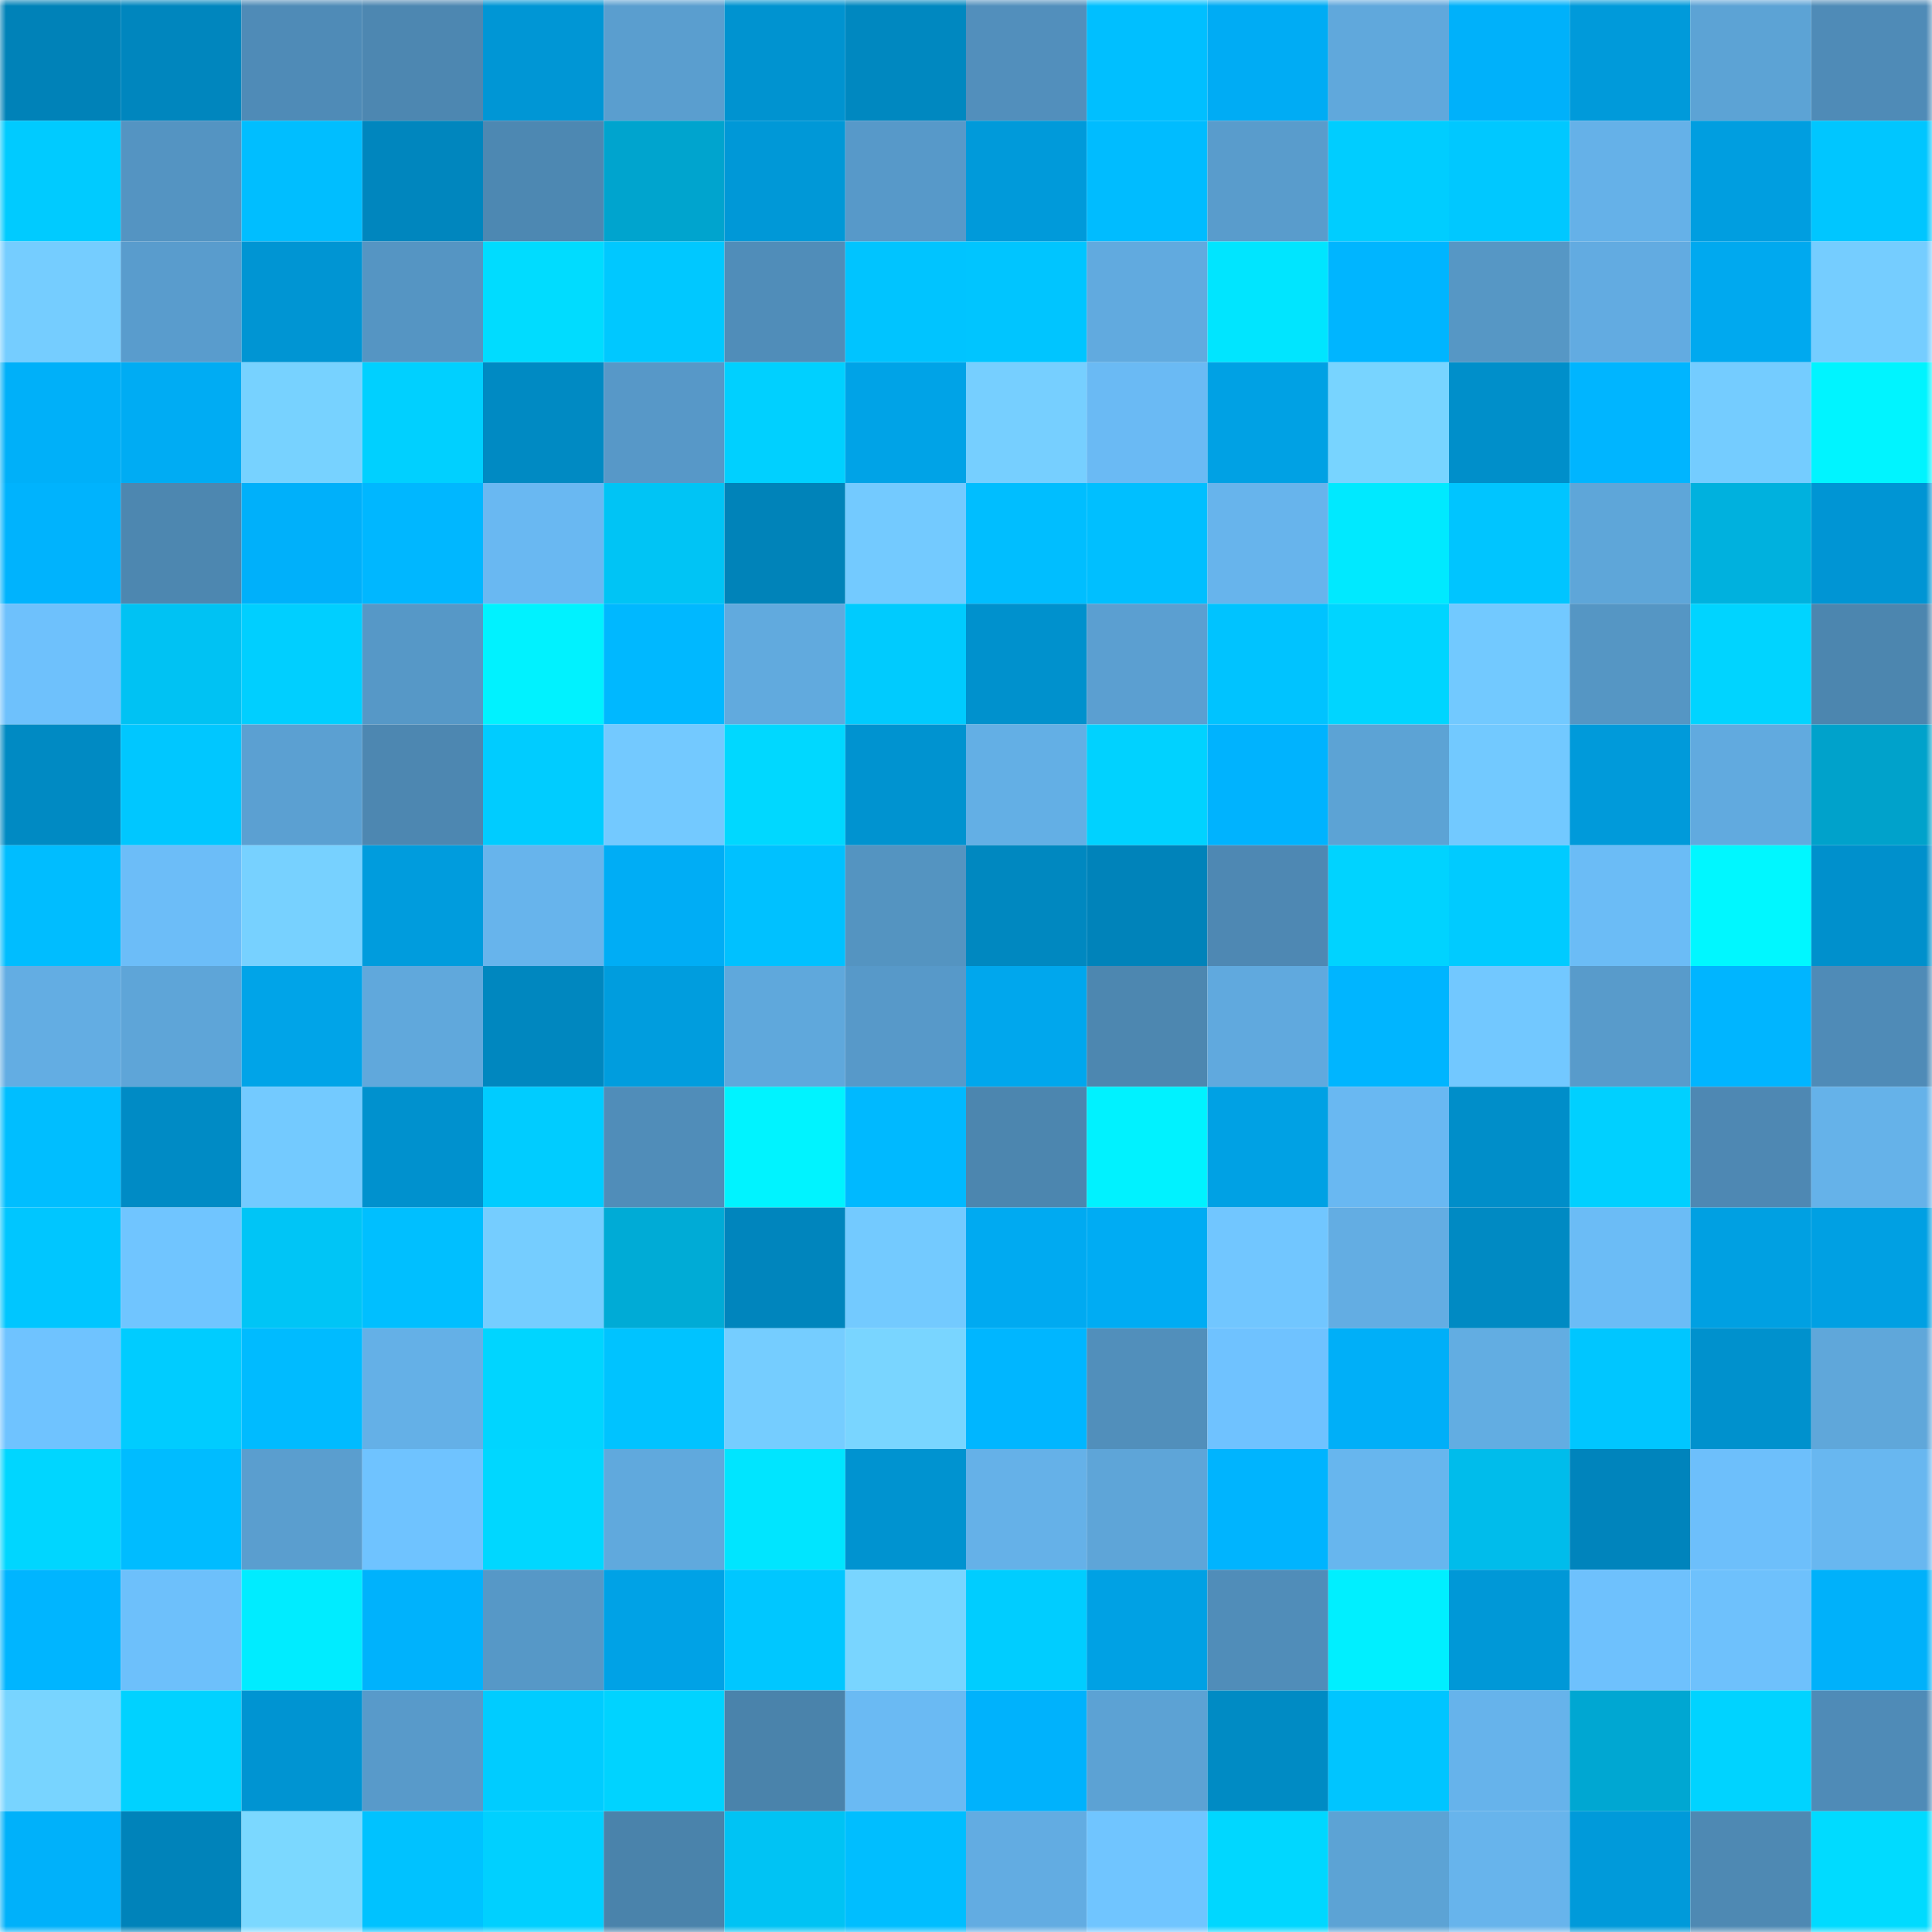 <svg viewBox="0 0 160 160" fill="none" role="img" xmlns="http://www.w3.org/2000/svg" width="240" height="240" name="ens%2C8725.eth"><mask id="1059244049" mask-type="alpha" maskUnits="userSpaceOnUse" x="0" y="0" width="160" height="160"><rect width="160" height="160" fill="#FFFFFF"></rect></mask><g mask="url(#1059244049)"><rect x="0" y="0" width="10" height="10" fill="#0082b8"></rect><rect x="10" y="0" width="10" height="10" fill="#0086be"></rect><rect x="20" y="0" width="10" height="10" fill="#4f8bb7"></rect><rect x="30" y="0" width="10" height="10" fill="#4d87b1"></rect><rect x="40" y="0" width="10" height="10" fill="#0096d5"></rect><rect x="50" y="0" width="10" height="10" fill="#5a9ecf"></rect><rect x="60" y="0" width="10" height="10" fill="#0093d0"></rect><rect x="70" y="0" width="10" height="10" fill="#0088c0"></rect><rect x="80" y="0" width="10" height="10" fill="#528fbc"></rect><rect x="90" y="0" width="10" height="10" fill="#00bfff"></rect><rect x="100" y="0" width="10" height="10" fill="#00acf4"></rect><rect x="110" y="0" width="10" height="10" fill="#60a8dc"></rect><rect x="120" y="0" width="10" height="10" fill="#00b1fa"></rect><rect x="130" y="0" width="10" height="10" fill="#009ada"></rect><rect x="140" y="0" width="10" height="10" fill="#5ca3d5"></rect><rect x="150" y="0" width="10" height="10" fill="#4f8bb7"></rect><rect x="0" y="10" width="10" height="10" fill="#00cbff"></rect><rect x="10" y="10" width="10" height="10" fill="#5494c2"></rect><rect x="20" y="10" width="10" height="10" fill="#00beff"></rect><rect x="30" y="10" width="10" height="10" fill="#0086be"></rect><rect x="40" y="10" width="10" height="10" fill="#4d88b2"></rect><rect x="50" y="10" width="10" height="10" fill="#00a4ce"></rect><rect x="60" y="10" width="10" height="10" fill="#0098d7"></rect><rect x="70" y="10" width="10" height="10" fill="#5799c9"></rect><rect x="80" y="10" width="10" height="10" fill="#009ada"></rect><rect x="90" y="10" width="10" height="10" fill="#00bcff"></rect><rect x="100" y="10" width="10" height="10" fill="#599ccc"></rect><rect x="110" y="10" width="10" height="10" fill="#00cdff"></rect><rect x="120" y="10" width="10" height="10" fill="#00c8ff"></rect><rect x="130" y="10" width="10" height="10" fill="#65b1e8"></rect><rect x="140" y="10" width="10" height="10" fill="#009ee0"></rect><rect x="150" y="10" width="10" height="10" fill="#00c6ff"></rect><rect x="0" y="20" width="10" height="10" fill="#75cdff"></rect><rect x="10" y="20" width="10" height="10" fill="#599ccd"></rect><rect x="20" y="20" width="10" height="10" fill="#0095d3"></rect><rect x="30" y="20" width="10" height="10" fill="#5595c3"></rect><rect x="40" y="20" width="10" height="10" fill="#00dcff"></rect><rect x="50" y="20" width="10" height="10" fill="#00c8ff"></rect><rect x="60" y="20" width="10" height="10" fill="#508db9"></rect><rect x="70" y="20" width="10" height="10" fill="#00c4ff"></rect><rect x="80" y="20" width="10" height="10" fill="#00c5ff"></rect><rect x="90" y="20" width="10" height="10" fill="#61aadf"></rect><rect x="100" y="20" width="10" height="10" fill="#00e5ff"></rect><rect x="110" y="20" width="10" height="10" fill="#00b5ff"></rect><rect x="120" y="20" width="10" height="10" fill="#5697c5"></rect><rect x="130" y="20" width="10" height="10" fill="#62abe1"></rect><rect x="140" y="20" width="10" height="10" fill="#00a9ef"></rect><rect x="150" y="20" width="10" height="10" fill="#75cdff"></rect><rect x="0" y="30" width="10" height="10" fill="#00b0f9"></rect><rect x="10" y="30" width="10" height="10" fill="#00acf3"></rect><rect x="20" y="30" width="10" height="10" fill="#77d2ff"></rect><rect x="30" y="30" width="10" height="10" fill="#00d0ff"></rect><rect x="40" y="30" width="10" height="10" fill="#008ac3"></rect><rect x="50" y="30" width="10" height="10" fill="#5798c8"></rect><rect x="60" y="30" width="10" height="10" fill="#00d0ff"></rect><rect x="70" y="30" width="10" height="10" fill="#00a3e7"></rect><rect x="80" y="30" width="10" height="10" fill="#76cfff"></rect><rect x="90" y="30" width="10" height="10" fill="#6abaf4"></rect><rect x="100" y="30" width="10" height="10" fill="#00a1e4"></rect><rect x="110" y="30" width="10" height="10" fill="#78d4ff"></rect><rect x="120" y="30" width="10" height="10" fill="#008fca"></rect><rect x="130" y="30" width="10" height="10" fill="#00b5ff"></rect><rect x="140" y="30" width="10" height="10" fill="#74ccff"></rect><rect x="150" y="30" width="10" height="10" fill="#00f4ff"></rect><rect x="0" y="40" width="10" height="10" fill="#00b3fd"></rect><rect x="10" y="40" width="10" height="10" fill="#4d87b0"></rect><rect x="20" y="40" width="10" height="10" fill="#00b0fa"></rect><rect x="30" y="40" width="10" height="10" fill="#00b7ff"></rect><rect x="40" y="40" width="10" height="10" fill="#69b8f2"></rect><rect x="50" y="40" width="10" height="10" fill="#00c4f5"></rect><rect x="60" y="40" width="10" height="10" fill="#0083b9"></rect><rect x="70" y="40" width="10" height="10" fill="#73caff"></rect><rect x="80" y="40" width="10" height="10" fill="#00beff"></rect><rect x="90" y="40" width="10" height="10" fill="#00bfff"></rect><rect x="100" y="40" width="10" height="10" fill="#67b4ec"></rect><rect x="110" y="40" width="10" height="10" fill="#00e9ff"></rect><rect x="120" y="40" width="10" height="10" fill="#00c5ff"></rect><rect x="130" y="40" width="10" height="10" fill="#5ea6d9"></rect><rect x="140" y="40" width="10" height="10" fill="#00b1de"></rect><rect x="150" y="40" width="10" height="10" fill="#0095d4"></rect><rect x="0" y="50" width="10" height="10" fill="#6ec1fc"></rect><rect x="10" y="50" width="10" height="10" fill="#00c2f3"></rect><rect x="20" y="50" width="10" height="10" fill="#00cfff"></rect><rect x="30" y="50" width="10" height="10" fill="#5698c7"></rect><rect x="40" y="50" width="10" height="10" fill="#00f2ff"></rect><rect x="50" y="50" width="10" height="10" fill="#00b8ff"></rect><rect x="60" y="50" width="10" height="10" fill="#61aade"></rect><rect x="70" y="50" width="10" height="10" fill="#00cbfe"></rect><rect x="80" y="50" width="10" height="10" fill="#0091cd"></rect><rect x="90" y="50" width="10" height="10" fill="#5b9fd1"></rect><rect x="100" y="50" width="10" height="10" fill="#00c3ff"></rect><rect x="110" y="50" width="10" height="10" fill="#00d5ff"></rect><rect x="120" y="50" width="10" height="10" fill="#72c9ff"></rect><rect x="130" y="50" width="10" height="10" fill="#5596c4"></rect><rect x="140" y="50" width="10" height="10" fill="#00d4ff"></rect><rect x="150" y="50" width="10" height="10" fill="#4c86af"></rect><rect x="0" y="60" width="10" height="10" fill="#008ac3"></rect><rect x="10" y="60" width="10" height="10" fill="#00c7ff"></rect><rect x="20" y="60" width="10" height="10" fill="#5ba0d2"></rect><rect x="30" y="60" width="10" height="10" fill="#4d87b1"></rect><rect x="40" y="60" width="10" height="10" fill="#00ccff"></rect><rect x="50" y="60" width="10" height="10" fill="#73c9ff"></rect><rect x="60" y="60" width="10" height="10" fill="#00d8ff"></rect><rect x="70" y="60" width="10" height="10" fill="#0093d0"></rect><rect x="80" y="60" width="10" height="10" fill="#63afe5"></rect><rect x="90" y="60" width="10" height="10" fill="#00d2ff"></rect><rect x="100" y="60" width="10" height="10" fill="#00b3fe"></rect><rect x="110" y="60" width="10" height="10" fill="#5ca3d5"></rect><rect x="120" y="60" width="10" height="10" fill="#72c9ff"></rect><rect x="130" y="60" width="10" height="10" fill="#009ada"></rect><rect x="140" y="60" width="10" height="10" fill="#61aadf"></rect><rect x="150" y="60" width="10" height="10" fill="#00a2cb"></rect><rect x="0" y="70" width="10" height="10" fill="#00bdff"></rect><rect x="10" y="70" width="10" height="10" fill="#6cbdf8"></rect><rect x="20" y="70" width="10" height="10" fill="#77d1ff"></rect><rect x="30" y="70" width="10" height="10" fill="#009cdd"></rect><rect x="40" y="70" width="10" height="10" fill="#67b4ec"></rect><rect x="50" y="70" width="10" height="10" fill="#00adf5"></rect><rect x="60" y="70" width="10" height="10" fill="#00c1ff"></rect><rect x="70" y="70" width="10" height="10" fill="#5494c1"></rect><rect x="80" y="70" width="10" height="10" fill="#0088c0"></rect><rect x="90" y="70" width="10" height="10" fill="#0083ba"></rect><rect x="100" y="70" width="10" height="10" fill="#4e88b3"></rect><rect x="110" y="70" width="10" height="10" fill="#00d3ff"></rect><rect x="120" y="70" width="10" height="10" fill="#00cbff"></rect><rect x="130" y="70" width="10" height="10" fill="#6bbcf6"></rect><rect x="140" y="70" width="10" height="10" fill="#00f7ff"></rect><rect x="150" y="70" width="10" height="10" fill="#0090cc"></rect><rect x="0" y="80" width="10" height="10" fill="#63ade3"></rect><rect x="10" y="80" width="10" height="10" fill="#5ea5d8"></rect><rect x="20" y="80" width="10" height="10" fill="#00a4e8"></rect><rect x="30" y="80" width="10" height="10" fill="#60a8dc"></rect><rect x="40" y="80" width="10" height="10" fill="#0087bf"></rect><rect x="50" y="80" width="10" height="10" fill="#009dde"></rect><rect x="60" y="80" width="10" height="10" fill="#5fa8dc"></rect><rect x="70" y="80" width="10" height="10" fill="#5799c9"></rect><rect x="80" y="80" width="10" height="10" fill="#00a7ed"></rect><rect x="90" y="80" width="10" height="10" fill="#4d87b0"></rect><rect x="100" y="80" width="10" height="10" fill="#60a9de"></rect><rect x="110" y="80" width="10" height="10" fill="#00b5ff"></rect><rect x="120" y="80" width="10" height="10" fill="#72c8ff"></rect><rect x="130" y="80" width="10" height="10" fill="#589bcb"></rect><rect x="140" y="80" width="10" height="10" fill="#00b5ff"></rect><rect x="150" y="80" width="10" height="10" fill="#4f8bb7"></rect><rect x="0" y="90" width="10" height="10" fill="#00beff"></rect><rect x="10" y="90" width="10" height="10" fill="#008bc5"></rect><rect x="20" y="90" width="10" height="10" fill="#73caff"></rect><rect x="30" y="90" width="10" height="10" fill="#0091ce"></rect><rect x="40" y="90" width="10" height="10" fill="#00ccff"></rect><rect x="50" y="90" width="10" height="10" fill="#508db9"></rect><rect x="60" y="90" width="10" height="10" fill="#00f3ff"></rect><rect x="70" y="90" width="10" height="10" fill="#00b9ff"></rect><rect x="80" y="90" width="10" height="10" fill="#4c86af"></rect><rect x="90" y="90" width="10" height="10" fill="#00f2ff"></rect><rect x="100" y="90" width="10" height="10" fill="#00a1e4"></rect><rect x="110" y="90" width="10" height="10" fill="#69b8f2"></rect><rect x="120" y="90" width="10" height="10" fill="#008ec9"></rect><rect x="130" y="90" width="10" height="10" fill="#00d0ff"></rect><rect x="140" y="90" width="10" height="10" fill="#4e88b3"></rect><rect x="150" y="90" width="10" height="10" fill="#65b2e9"></rect><rect x="0" y="100" width="10" height="10" fill="#00c6ff"></rect><rect x="10" y="100" width="10" height="10" fill="#70c5ff"></rect><rect x="20" y="100" width="10" height="10" fill="#00c5f6"></rect><rect x="30" y="100" width="10" height="10" fill="#00bfff"></rect><rect x="40" y="100" width="10" height="10" fill="#75cdff"></rect><rect x="50" y="100" width="10" height="10" fill="#00abd6"></rect><rect x="60" y="100" width="10" height="10" fill="#0085bd"></rect><rect x="70" y="100" width="10" height="10" fill="#73caff"></rect><rect x="80" y="100" width="10" height="10" fill="#00aaf1"></rect><rect x="90" y="100" width="10" height="10" fill="#00acf3"></rect><rect x="100" y="100" width="10" height="10" fill="#71c6ff"></rect><rect x="110" y="100" width="10" height="10" fill="#63ade3"></rect><rect x="120" y="100" width="10" height="10" fill="#008ac3"></rect><rect x="130" y="100" width="10" height="10" fill="#6bbcf6"></rect><rect x="140" y="100" width="10" height="10" fill="#00a0e2"></rect><rect x="150" y="100" width="10" height="10" fill="#00a0e3"></rect><rect x="0" y="110" width="10" height="10" fill="#6fc3ff"></rect><rect x="10" y="110" width="10" height="10" fill="#00ccff"></rect><rect x="20" y="110" width="10" height="10" fill="#00bbff"></rect><rect x="30" y="110" width="10" height="10" fill="#64b0e7"></rect><rect x="40" y="110" width="10" height="10" fill="#00d5ff"></rect><rect x="50" y="110" width="10" height="10" fill="#00c3ff"></rect><rect x="60" y="110" width="10" height="10" fill="#75cdff"></rect><rect x="70" y="110" width="10" height="10" fill="#79d5ff"></rect><rect x="80" y="110" width="10" height="10" fill="#00b6ff"></rect><rect x="90" y="110" width="10" height="10" fill="#518fbb"></rect><rect x="100" y="110" width="10" height="10" fill="#6fc2ff"></rect><rect x="110" y="110" width="10" height="10" fill="#00aff8"></rect><rect x="120" y="110" width="10" height="10" fill="#62ade2"></rect><rect x="130" y="110" width="10" height="10" fill="#00c6ff"></rect><rect x="140" y="110" width="10" height="10" fill="#0091cd"></rect><rect x="150" y="110" width="10" height="10" fill="#5fa7da"></rect><rect x="0" y="120" width="10" height="10" fill="#00d6ff"></rect><rect x="10" y="120" width="10" height="10" fill="#00bcff"></rect><rect x="20" y="120" width="10" height="10" fill="#5a9ecf"></rect><rect x="30" y="120" width="10" height="10" fill="#6fc3ff"></rect><rect x="40" y="120" width="10" height="10" fill="#00d7ff"></rect><rect x="50" y="120" width="10" height="10" fill="#60a9dd"></rect><rect x="60" y="120" width="10" height="10" fill="#00e5ff"></rect><rect x="70" y="120" width="10" height="10" fill="#0093d0"></rect><rect x="80" y="120" width="10" height="10" fill="#65b1e8"></rect><rect x="90" y="120" width="10" height="10" fill="#5ea5d8"></rect><rect x="100" y="120" width="10" height="10" fill="#00b4fe"></rect><rect x="110" y="120" width="10" height="10" fill="#67b6ee"></rect><rect x="120" y="120" width="10" height="10" fill="#00bceb"></rect><rect x="130" y="120" width="10" height="10" fill="#0084bc"></rect><rect x="140" y="120" width="10" height="10" fill="#6dbffb"></rect><rect x="150" y="120" width="10" height="10" fill="#68b7f0"></rect><rect x="0" y="130" width="10" height="10" fill="#00b5ff"></rect><rect x="10" y="130" width="10" height="10" fill="#6dc0fb"></rect><rect x="20" y="130" width="10" height="10" fill="#00ecff"></rect><rect x="30" y="130" width="10" height="10" fill="#00b2fc"></rect><rect x="40" y="130" width="10" height="10" fill="#5698c7"></rect><rect x="50" y="130" width="10" height="10" fill="#00a2e6"></rect><rect x="60" y="130" width="10" height="10" fill="#00c7ff"></rect><rect x="70" y="130" width="10" height="10" fill="#79d5ff"></rect><rect x="80" y="130" width="10" height="10" fill="#00cdff"></rect><rect x="90" y="130" width="10" height="10" fill="#00a1e4"></rect><rect x="100" y="130" width="10" height="10" fill="#508db9"></rect><rect x="110" y="130" width="10" height="10" fill="#00efff"></rect><rect x="120" y="130" width="10" height="10" fill="#0098d7"></rect><rect x="130" y="130" width="10" height="10" fill="#6ec1fd"></rect><rect x="140" y="130" width="10" height="10" fill="#6ec1fc"></rect><rect x="150" y="130" width="10" height="10" fill="#00b1fa"></rect><rect x="0" y="140" width="10" height="10" fill="#78d4ff"></rect><rect x="10" y="140" width="10" height="10" fill="#00d2ff"></rect><rect x="20" y="140" width="10" height="10" fill="#0094d2"></rect><rect x="30" y="140" width="10" height="10" fill="#589aca"></rect><rect x="40" y="140" width="10" height="10" fill="#00ccff"></rect><rect x="50" y="140" width="10" height="10" fill="#00d3ff"></rect><rect x="60" y="140" width="10" height="10" fill="#4a83ab"></rect><rect x="70" y="140" width="10" height="10" fill="#6abaf3"></rect><rect x="80" y="140" width="10" height="10" fill="#00b2fc"></rect><rect x="90" y="140" width="10" height="10" fill="#5ca2d4"></rect><rect x="100" y="140" width="10" height="10" fill="#008bc4"></rect><rect x="110" y="140" width="10" height="10" fill="#00c5ff"></rect><rect x="120" y="140" width="10" height="10" fill="#66b3eb"></rect><rect x="130" y="140" width="10" height="10" fill="#00a7d2"></rect><rect x="140" y="140" width="10" height="10" fill="#00d3ff"></rect><rect x="150" y="140" width="10" height="10" fill="#4f8bb7"></rect><rect x="0" y="150" width="10" height="10" fill="#00b1fa"></rect><rect x="10" y="150" width="10" height="10" fill="#0083ba"></rect><rect x="20" y="150" width="10" height="10" fill="#7bd8ff"></rect><rect x="30" y="150" width="10" height="10" fill="#00c2ff"></rect><rect x="40" y="150" width="10" height="10" fill="#00d0ff"></rect><rect x="50" y="150" width="10" height="10" fill="#4a83ab"></rect><rect x="60" y="150" width="10" height="10" fill="#00c3f4"></rect><rect x="70" y="150" width="10" height="10" fill="#00beff"></rect><rect x="80" y="150" width="10" height="10" fill="#62ace2"></rect><rect x="90" y="150" width="10" height="10" fill="#70c5ff"></rect><rect x="100" y="150" width="10" height="10" fill="#00d7ff"></rect><rect x="110" y="150" width="10" height="10" fill="#5ca3d5"></rect><rect x="120" y="150" width="10" height="10" fill="#67b4ec"></rect><rect x="130" y="150" width="10" height="10" fill="#009ada"></rect><rect x="140" y="150" width="10" height="10" fill="#4e89b3"></rect><rect x="150" y="150" width="10" height="10" fill="#00dbff"></rect></g></svg>